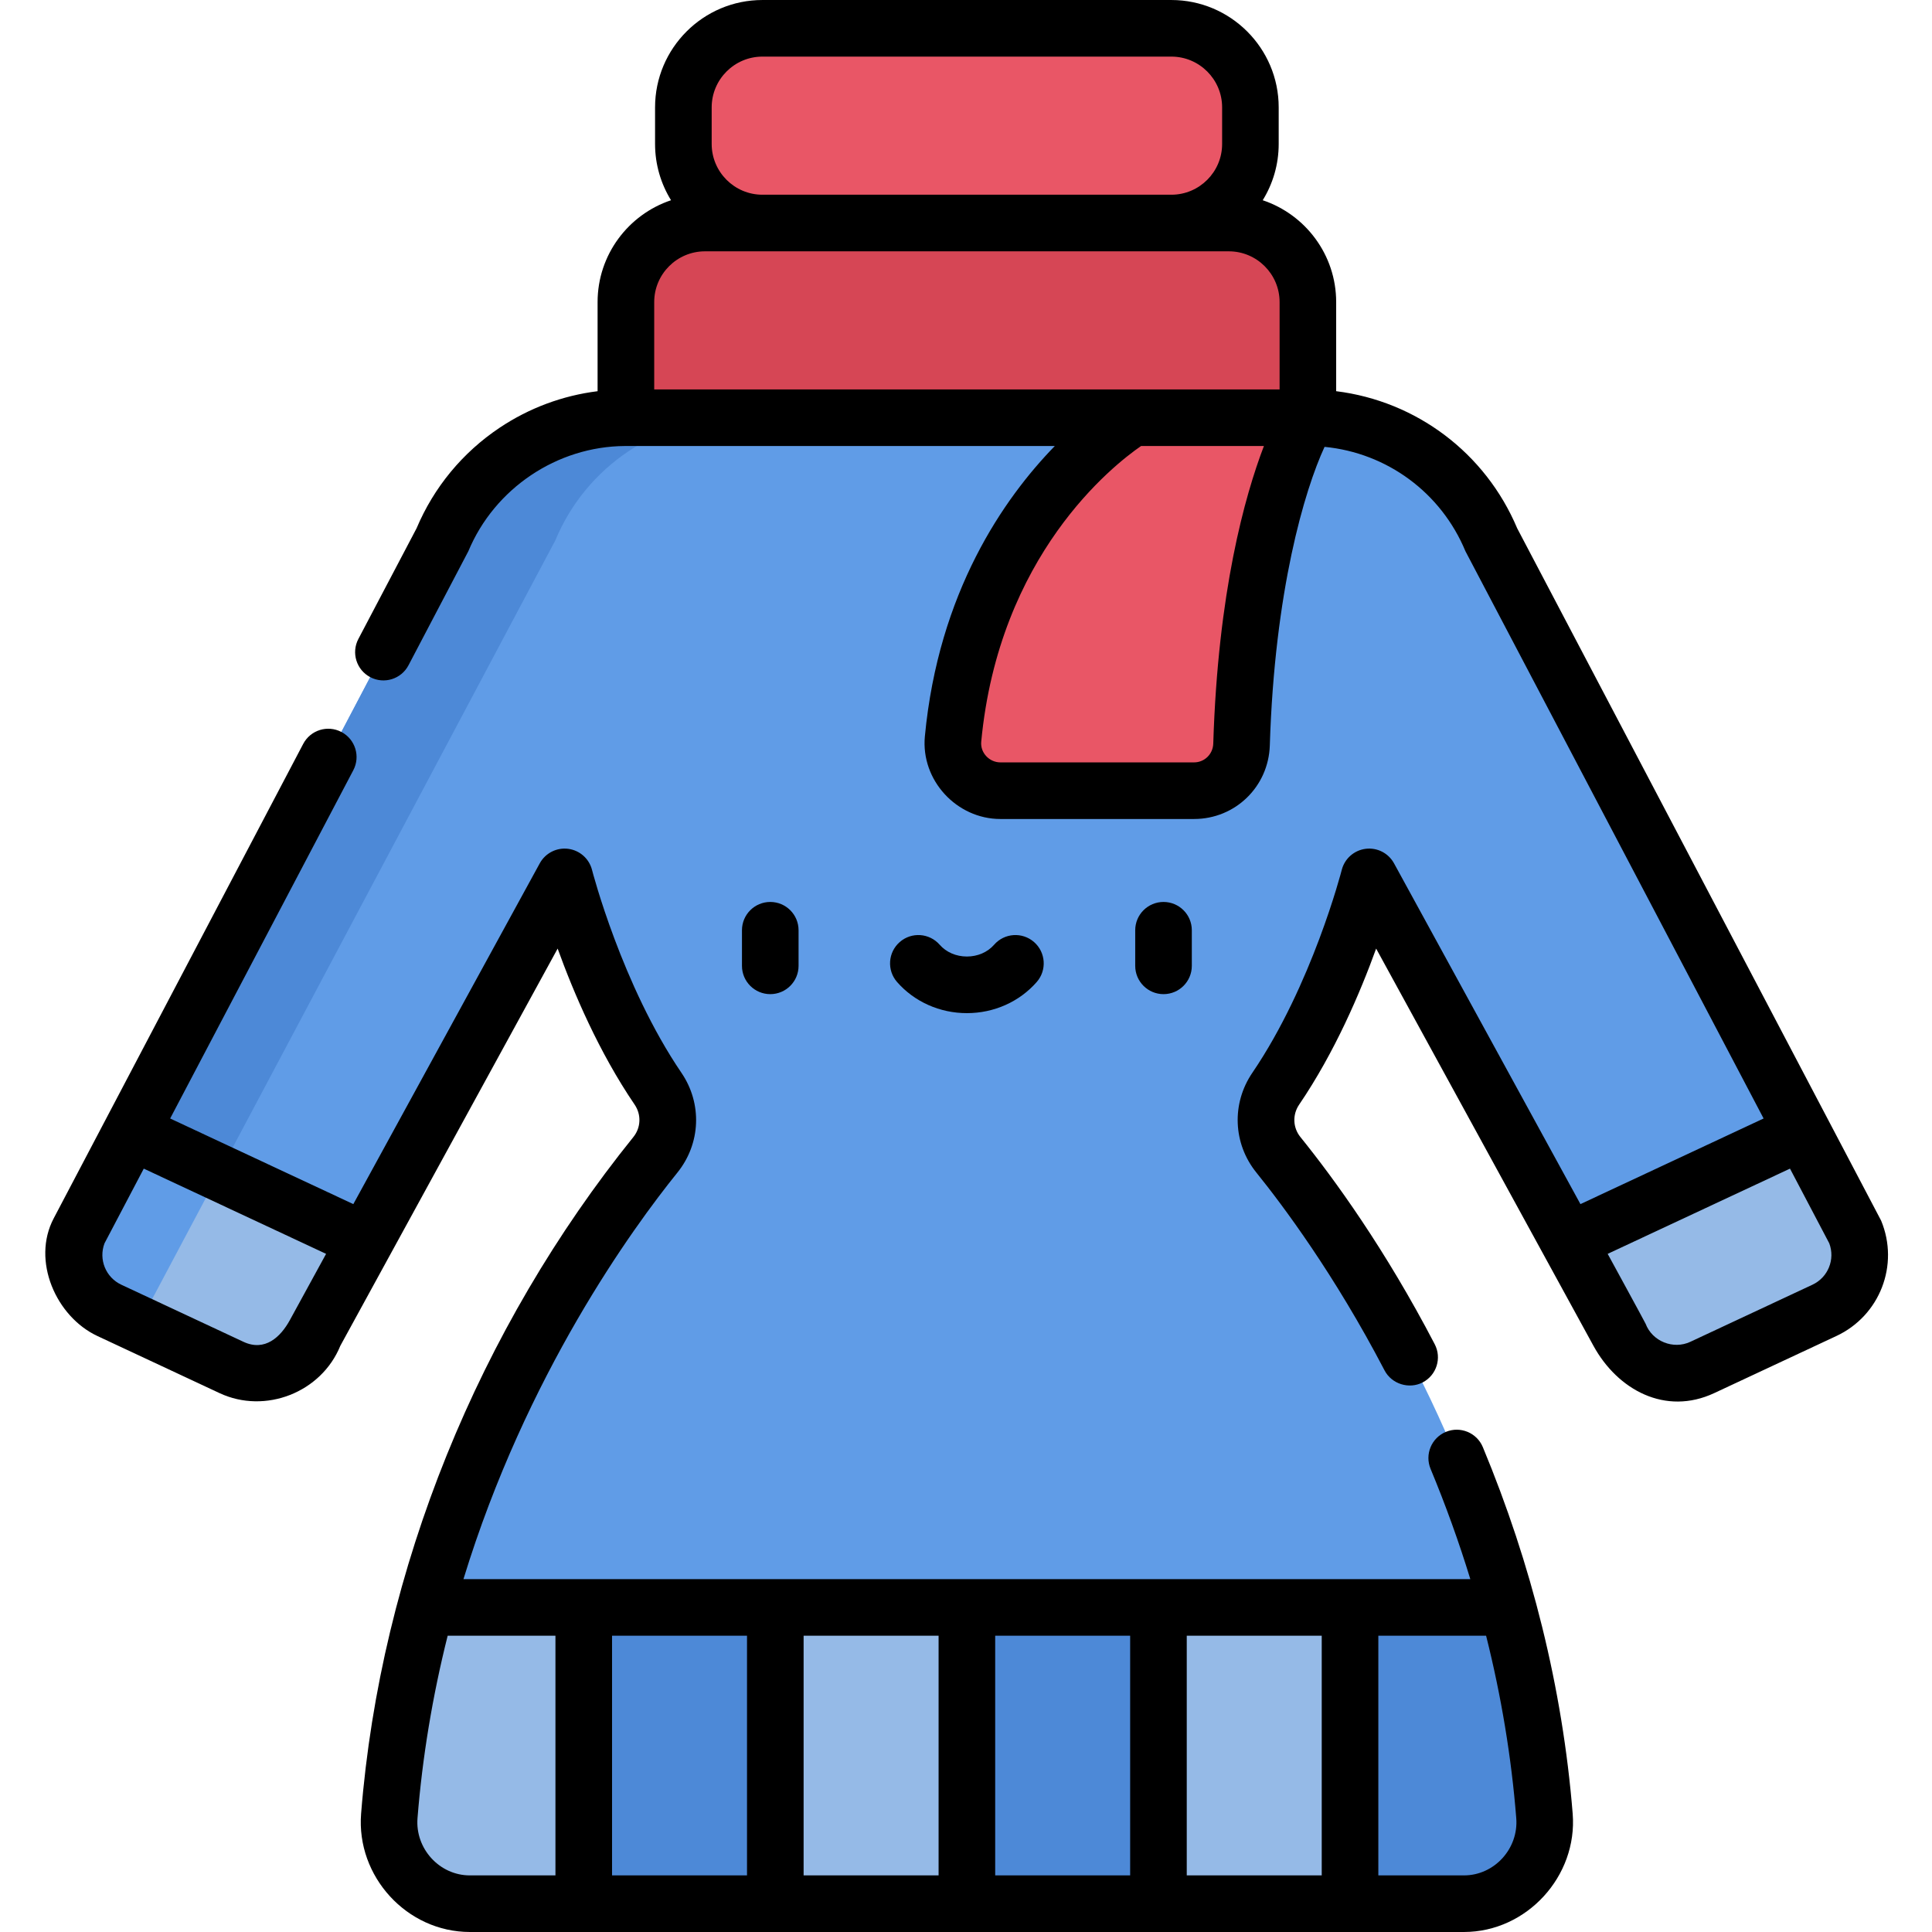 <svg height="512pt" viewBox="-12 0 512 512" width="512pt" xmlns="http://www.w3.org/2000/svg"><path d="m193.449 425.984-24.367-14.895-26.398 14.895-25.801 31.809 25.801 46.707h50.766l25.387-46.707zm0 0" fill="#4d89d7"/><path d="m294.984 425.984-25.383-14.895-25.383 14.895-25.383 31.809 25.383 46.707h50.766l24.371-39.258zm0 0" fill="#4d89d7"/><path d="m397.281 481.238c-1.562-19.676-5.035-38.168-9.676-55.254l-23.914-14.895-17.938 14.895-26.398 39.258 26.398 39.258h30.176c12.551 0 22.355-10.742 21.352-23.262zm0 0" fill="#4d89d7"/><g fill="#95bae7"><path d="m124.746 411.09-23.914 14.895c-4.641 17.086-8.113 35.578-9.676 55.254-1.008 12.52 8.801 23.262 21.352 23.262h30.176v-78.516zm0 0"/><path d="m218.836 411.09-25.387 14.895v78.516h50.77v-78.516zm0 0"/><path d="m319.355 411.09-24.371 14.895v78.516h50.77v-78.516zm0 0"/><path d="m422.582 293.984 43.074 5.895 13.918 26.469c3.332 8.02-.242 17.242-8.113 20.914l-32.359 15.129c-8.559 4-18.703-.121-22.043-8.945l-13.441-24.57zm0 0"/><path d="m65.855 293.984-43.074 5.895-13.922 26.469c-3.328 8.02.246 17.242 8.113 20.914l32.359 15.129c8.559 4 18.703-.121 22.043-8.945l13.445-24.57zm0 0"/></g><path d="m326.066 288.523c-3.648 5.352-3.371 12.461.699 17.508 14.051 17.41 44.625 60.18 60.84 119.953h-286.773c16.215-59.773 46.785-102.543 60.84-119.953 4.07-5.047 4.344-12.156.699-17.508-16.742-24.602-24.762-56.137-24.762-56.137l-52.789 96.488-62.039-29 82.387-156.668c4.082-9.84 10.922-17.961 19.41-23.637 8.488-5.664 18.613-8.875 29.273-8.875l90.367-25.797 90.363 25.797c21.312 0 40.523 12.836 48.688 32.512l82.387 156.668-62.039 29-52.789-96.488s-8.02 31.539-24.762 56.137zm0 0" fill="#609ce7"/><path d="m9.746 340.559c1.652 2.898 4.184 5.281 7.227 6.703l7.812 3.652 29.406-55.336-31.41 4.301s-13.918 26.469-13.922 26.469c-2.242 4.301-1.445 10.117.887 14.211zm0 0" fill="#609ce7"/><path d="m46.113 310.781 89.051-167.57c4.082-9.84 10.926-17.965 19.414-23.641 8.488-5.664 18.613-8.871 29.273-8.871l75.363-21.52-2.758-.785-12.242-3.496-90.363 25.801c-12.309 0-24.438 4.41-33.867 12.32-6.453 5.41-11.594 12.41-14.82 20.191l-82.383 156.668zm0 0" fill="#4d89d7"/><path d="m298.402 7.5h-108.367c-11.574 0-20.953 9.383-20.953 20.953v9.695c0 11.57 9.379 20.953 20.953 20.953l54.184 25.801 54.184-25.801c11.57 0 20.953-9.383 20.953-20.953v-9.695c0-11.57-9.383-20.953-20.953-20.953zm0 0" fill="#e95666"/><path d="m305.707 102.457-17.566 8.246s-41.91 25.008-47.594 85.152c-.695 7.352 5.164 13.684 12.551 13.684h51.316c6.82 0 12.375-5.43 12.586-12.242 1.898-61.188 17.582-86.594 17.582-86.594zm0 0" fill="#e95666"/><path d="m313.629 59.102h-138.824c-11.57 0-20.953 9.379-20.953 20.953v30.648h180.73v-30.648c0-11.574-9.379-20.953-20.953-20.953zm0 0" fill="#d64655"/><path d="m184.629 246.527v9.43c0 4.141 3.359 7.5 7.5 7.5 4.145 0 7.5-3.359 7.5-7.5v-9.43c0-4.145-3.355-7.5-7.5-7.5-4.141 0-7.5 3.355-7.5 7.5zm0 0"/><path d="m288.844 246.527v9.43c0 4.141 3.359 7.5 7.5 7.5 4.145 0 7.5-3.359 7.5-7.5v-9.43c0-4.145-3.355-7.5-7.5-7.5-4.141 0-7.5 3.355-7.5 7.5zm0 0"/><path d="m251.453 250.363c-1.738 1.988-4.367 3.125-7.215 3.125-2.848 0-5.48-1.137-7.215-3.125-2.727-3.117-7.465-3.438-10.582-.711-3.121 2.727-3.438 7.465-.711 10.586 4.586 5.246 11.332 8.254 18.508 8.254s13.922-3.008 18.508-8.254c2.727-3.121 2.406-7.855-.711-10.586-3.121-2.727-7.859-2.406-10.582.711zm0 0"/><path d="m375.949 512c16.66 0 30.156-14.797 28.828-31.355-2.684-33.398-10.953-66.219-23.805-97.133-1.59-3.828-5.98-5.641-9.805-4.047-3.824 1.59-5.637 5.977-4.047 9.805 4.004 9.633 7.531 19.422 10.531 29.215h-266.832c16.617-54.27 44.863-93.07 56.707-107.746 6.184-7.668 6.609-18.289 1.062-26.434-15.77-23.168-23.621-53.469-23.695-53.77-.762-2.984-3.27-5.203-6.328-5.59-3.055-.387-6.039 1.137-7.52 3.84l-49.41 90.316-48.543-22.691 48.539-92.297c1.926-3.664.52-8.199-3.148-10.129-3.664-1.926-8.199-.52-10.129 3.148l-66.113 125.723c-5.938 11.219.609 26.082 11.574 31.203 0 0 32.348 15.125 32.359 15.129 12.113 5.664 26.984-.164 32.023-12.555l57.582-105.246c4.219 11.68 10.957 27.473 20.41 41.359 1.801 2.645 1.664 6.09-.34 8.574-40.84 50.645-66.996 114.375-72.156 179.316-1.32 16.625 12.121 31.363 28.832 31.363zm5.883-78.516c4.027 16.023 6.715 32.258 7.992 48.352.641 8.047-5.781 15.164-13.875 15.164h-22.676v-63.516zm-43.559 63.516h-35.77v-63.516h35.77zm-50.77-63.516v63.516h-35.766v-63.516zm-50.766 63.516h-35.77v-63.516h35.77zm-50.77-63.516v63.516h-35.766v-63.516zm-50.766 0v63.516s-22.641 0-22.676 0c-8.105 0-14.523-7.141-13.879-15.168 1.277-16.09 3.965-32.324 7.992-48.348zm-119.504-103.992 10.406-19.793 48.316 22.586s-9.586 17.523-9.605 17.562c-2.445 4.465-6.594 8.41-12.289 5.75l-32.363-15.129c-4.152-1.941-6.074-6.719-4.465-10.977zm0 0"/><path d="m86.125 179.457c3.668 1.926 8.199.52 10.129-3.148 0 0 15.773-30.016 15.859-30.223 6.926-16.625 23.492-27.793 41.52-27.887.078 0 113.898.004 113.898.004-13.52 13.898-30.82 38.727-34.43 76.945-1.098 11.602 8.406 21.895 20.016 21.895h51.316c10.922 0 19.746-8.57 20.082-19.512 1.27-40.887 9.191-67.625 14.508-79.109 16.516 1.602 30.879 12.098 37.336 27.664.09.207 79.016 150.324 79.016 150.324l-48.539 22.691-49.406-90.316c-1.48-2.703-4.465-4.227-7.523-3.84-3.055.387-5.566 2.605-6.328 5.594-.074.301-7.879 30.523-23.695 53.766-5.547 8.145-5.121 18.77 1.066 26.434 7.008 8.688 20.742 27.047 33.969 52.426 1.887 3.625 6.504 5.066 10.117 3.184 3.672-1.914 5.098-6.441 3.184-10.117-13.133-25.203-26.605-43.77-35.598-54.91-2.004-2.484-2.141-5.93-.336-8.574 9.449-13.891 16.188-29.68 20.41-41.359 0 0 44.359 81.086 44.363 81.09 0 0 13.164 24.066 13.215 24.156 6.406 11.711 19.074 18.605 32.023 12.551l32.359-15.125c11.535-5.391 16.746-18.824 11.863-30.586-.086-.211-96.441-183.461-96.441-183.461-8.449-20.043-26.777-33.711-47.977-36.344v-23.613c0-12.551-8.168-23.219-19.465-26.992 2.684-4.34 4.234-9.449 4.234-14.914v-9.695c0-15.688-12.762-28.453-28.449-28.453h-108.367c-15.688 0-28.453 12.766-28.453 28.453v9.695c0 5.465 1.555 10.574 4.234 14.914-11.297 3.773-19.465 14.441-19.465 26.992v23.617c-9.25 1.156-18.102 4.434-25.941 9.668-9.836 6.574-17.449 15.793-22.035 26.672l-15.418 29.316c-1.926 3.664-.52 8.199 3.148 10.129zm382.18 161.012-32.355 15.129c-4.523 2.113-10.082-.121-11.855-4.809-.121-.324-10.043-18.504-10.043-18.504l48.316-22.586 10.406 19.793c1.609 4.258-.312 9.035-4.469 10.977zm-158.777-143.402c-.09 2.789-2.324 4.973-5.094 4.973h-51.316c-2.93 0-5.359-2.543-5.082-5.48 4.676-49.488 34.891-73.211 42.355-78.359h32.559c-5.086 13.305-12.18 38.695-13.422 78.867zm-132.926-168.613c0-7.418 6.035-13.453 13.453-13.453h108.367c7.414 0 13.453 6.035 13.453 13.453v9.695c0 7.418-6.035 13.453-13.453 13.453h-108.367c-7.418 0-13.453-6.035-13.453-13.453zm-15.23 51.602c0-7.418 6.035-13.453 13.453-13.453h138.828c7.418 0 13.453 6.035 13.453 13.453v23.145h-165.734zm0 0"/></svg>